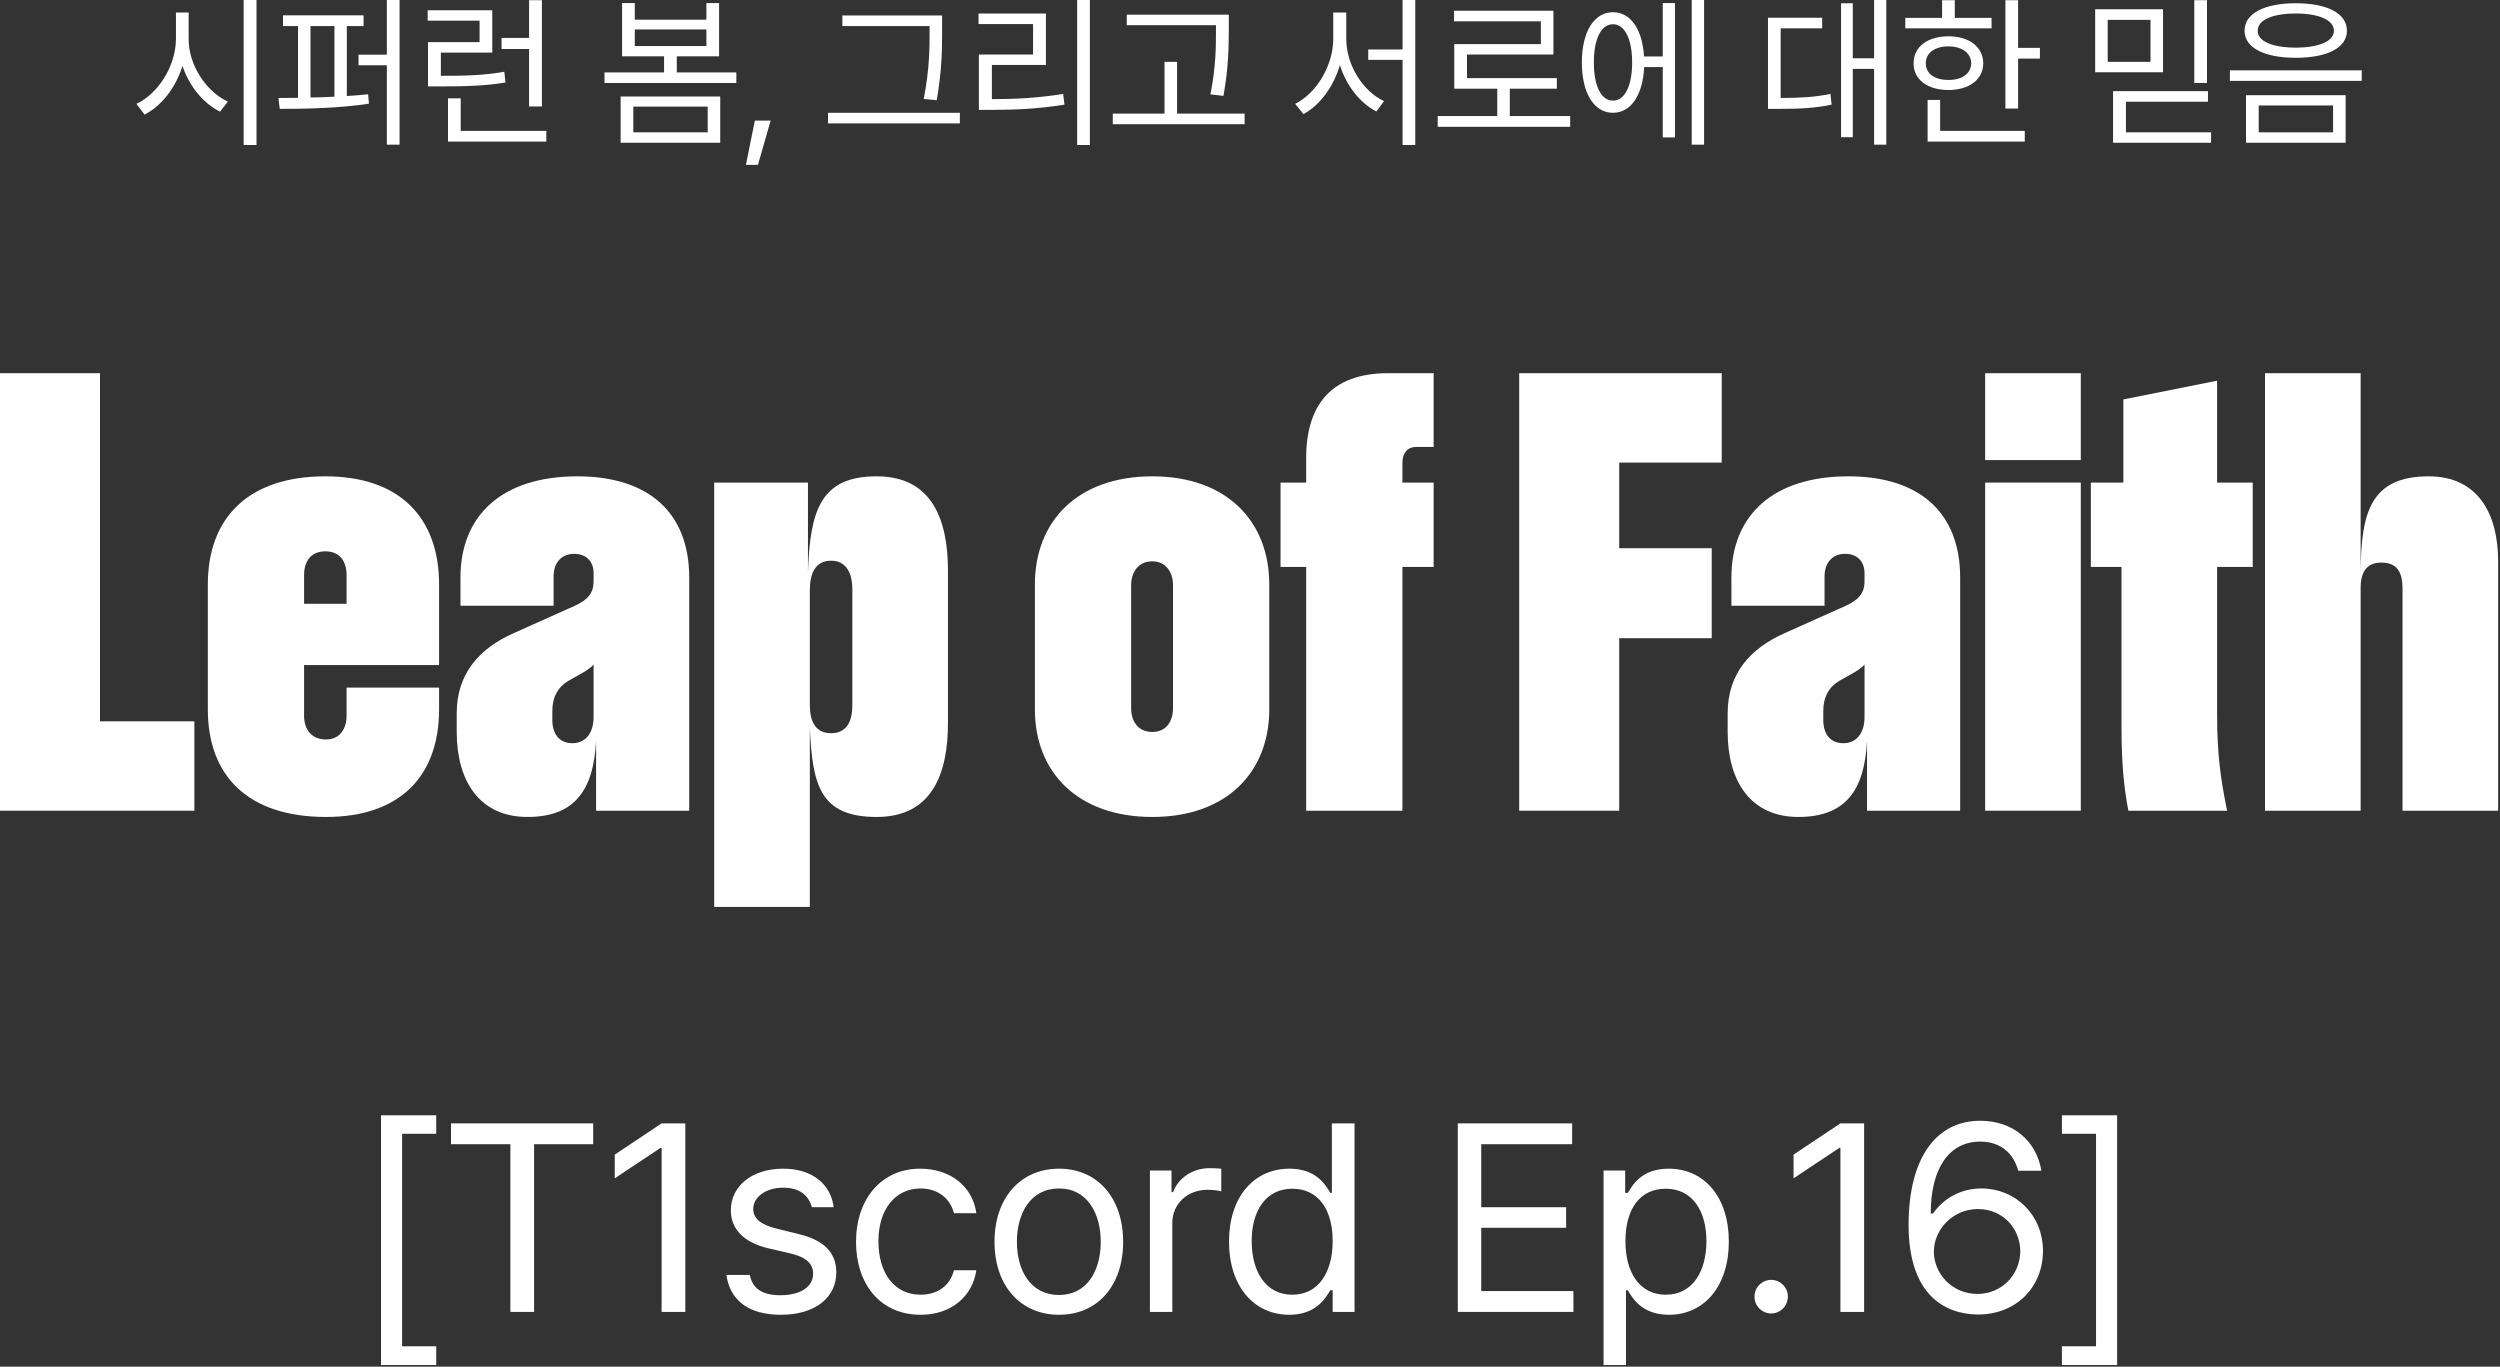 <?xml version="1.0" encoding="utf-8"?>
<svg xmlns="http://www.w3.org/2000/svg" fill="none" height="100%" overflow="visible" preserveAspectRatio="none" style="display: block;" viewBox="0 0 300 164" width="100%">
<rect x="0" y="0" width="300" height="164" fill="#333333" stroke="none"/>
<g id=" ">
<g id="Frame 2147236996">
<g id=" ,     ">
<path d="M22.638 4.668C22.619 7.832 24.786 11.035 27.345 12.188L26.407 13.398C24.435 12.432 22.726 10.391 21.896 7.91C21.085 10.537 19.376 12.725 17.345 13.75L16.369 12.461C18.947 11.27 21.095 7.969 21.114 4.668V1.504H22.638V4.668ZM30.782 0V17.402H29.239V0H30.782Z" fill="white"/>
<path d="M43.629 1.836V3.125H41.618V11.523C42.497 11.475 43.356 11.396 44.176 11.309L44.274 12.441C40.719 12.988 36.618 13.066 33.571 13.066L33.414 11.758L35.758 11.738V3.125H33.961V1.836H43.629ZM47.946 0V17.363H46.422V7.832H43.024V6.562H46.422V0H47.946ZM37.262 11.699C38.2 11.69 39.166 11.66 40.133 11.602V3.125H37.262V11.699Z" fill="white"/>
<path d="M59.074 1.23V6.309H52.902V9.102C56.173 9.102 58.166 9.014 60.519 8.613L60.656 9.902C58.195 10.293 56.144 10.371 52.687 10.371H51.359V5.059H57.55V2.48H51.32V1.23H59.074ZM65.031 0.02V12.773H63.488V5.879H60.187V4.551H63.488V0.02H65.031ZM65.558 15.703V16.992H53.761V11.797H55.285V15.703H65.558Z" fill="white"/>
<path d="M88.361 8.691V9.961H72.541V8.691H79.689V6.758H74.65V0.371H76.174V2.363H84.768V0.371H86.291V6.758H81.213V8.691H88.361ZM76.174 5.527H84.768V3.535H76.174V5.527ZM86.428 11.582V17.129H74.475V11.582H86.428ZM75.998 12.793V15.879H84.924V12.793H75.998Z" fill="white"/>
<path d="M92.478 14.473L90.954 19.785H89.509L90.583 14.473H92.478Z" fill="white"/>
<path d="M113.054 1.855V3.594C113.054 5.781 113.054 8.262 112.41 12.031L110.847 11.875C111.55 8.32 111.55 5.723 111.55 3.594V3.125H101.082V1.855H113.054ZM115.183 13.535V14.805H99.363V13.535H115.183Z" fill="white"/>
<path d="M130.784 0V17.402H129.261V0H130.784ZM125.511 1.621V7.793H119.026V11.895C121.907 11.895 124.475 11.768 127.581 11.27L127.737 12.559C124.534 13.066 121.897 13.184 118.909 13.184H117.464V6.543H123.968V2.891H117.425V1.621H125.511Z" fill="white"/>
<path d="M147.459 1.758V3.496C147.44 5.625 147.44 8.008 146.815 11.504L145.252 11.328C145.916 8.008 145.916 5.566 145.916 3.496V3.027H135.213V1.758H147.459ZM149.354 13.633V14.902H133.533V13.633H139.744V7.422H141.248V13.633H149.354Z" fill="white"/>
<path d="M161.551 4.668C161.551 7.812 163.563 10.977 166.083 12.129L165.165 13.379C163.192 12.363 161.561 10.283 160.79 7.812C160.018 10.41 158.387 12.637 156.415 13.691L155.418 12.461C157.958 11.211 159.989 7.871 159.989 4.668V1.504H161.551V4.668ZM169.833 0V17.402H168.309V7.188H164.188V5.938H168.309V0H169.833Z" fill="white"/>
<path d="M188.422 13.926V15.215H172.523V13.926H179.672V10.645H174.515V5.293H184.906V2.559H174.476V1.289H186.41V6.543H176.039V9.375H186.82V10.645H181.175V13.926H188.422Z" fill="white"/>
<path d="M204.491 0V17.363H203.007V0H204.491ZM200.995 0.371V16.484H199.53V8.047H197.304C197.138 11.426 195.702 13.535 193.554 13.535C191.288 13.535 189.823 11.191 189.823 7.5C189.823 3.809 191.288 1.465 193.554 1.465C195.663 1.465 197.089 3.506 197.284 6.777H199.53V0.371H200.995ZM193.554 2.91C192.147 2.91 191.249 4.668 191.268 7.5C191.249 10.312 192.147 12.09 193.554 12.07C194.96 12.09 195.858 10.312 195.858 7.5C195.858 4.668 194.96 2.91 193.554 2.91Z" fill="white"/>
<path d="M226.357 0V17.363H224.892V8.262H222.333V16.465H220.927V0.391H222.333V6.992H224.892V0H226.357ZM218.661 2.129V3.398H213.681V11.758C216.074 11.748 217.734 11.66 219.658 11.27L219.794 12.559C217.704 12.988 215.927 13.066 213.271 13.066H212.158V2.129H218.661Z" fill="white"/>
<path d="M242.172 0.02V5.742H244.79V7.031H242.172V13.027H240.649V0.02H242.172ZM238.989 2.148V3.398H228.637V2.148H233.051V0.02H234.575V2.148H238.989ZM233.813 4.355C236.293 4.355 237.973 5.625 237.993 7.598C237.973 9.551 236.293 10.801 233.813 10.801C231.313 10.801 229.614 9.551 229.633 7.598C229.614 5.625 231.313 4.355 233.813 4.355ZM233.813 5.566C232.172 5.566 231.079 6.367 231.098 7.598C231.079 8.828 232.172 9.609 233.813 9.59C235.434 9.609 236.528 8.828 236.547 7.598C236.528 6.367 235.434 5.566 233.813 5.566ZM242.973 15.703V16.992H231.313V11.992H232.817V15.703H242.973Z" fill="white"/>
<path d="M259.565 1.113V8.672H251.421V1.113H259.565ZM252.925 2.383V7.422H258.061V2.383H252.925ZM264.839 0.02V9.961H263.315V0.02H264.839ZM264.956 10.938V12.207H255.112V15.879H265.327V17.129H253.569V10.938H264.956Z" fill="white"/>
<path d="M275.498 0.391C279.268 0.391 281.631 1.602 281.631 3.691C281.631 5.742 279.268 6.934 275.498 6.934C271.729 6.934 269.346 5.742 269.346 3.691C269.346 1.602 271.729 0.391 275.498 0.391ZM275.498 1.621C272.686 1.621 270.908 2.402 270.928 3.691C270.908 4.961 272.686 5.703 275.498 5.723C278.272 5.703 280.068 4.961 280.068 3.691C280.068 2.402 278.272 1.621 275.498 1.621ZM281.475 11.426V17.129H269.522V11.426H281.475ZM271.045 12.656V15.879H279.971V12.656H271.045ZM283.408 8.438V9.707H267.588V8.438H283.408Z" fill="white"/>
</g>
</g>
<g id="Frame 2147236995">
<g id="Leap of Faith">
<path d="M0 97.285V44.785H12V86.56H23.325V97.285H0Z" fill="white"/>
<path d="M24.94 85.135V70.135C24.94 62.185 29.74 57.16 39.04 57.16C48.04 57.16 52.69 62.185 52.69 70.135V79.81H36.49V85.885C36.49 87.46 37.315 88.735 39.115 88.735C40.84 88.735 41.59 87.385 41.59 85.885V82.51H52.69V85.135C52.69 93.01 48.115 98.035 39.115 98.035C29.74 98.035 24.94 93.085 24.94 85.135ZM36.49 72.46H41.59V69.01C41.59 67.435 40.84 66.16 39.04 66.16C37.24 66.16 36.49 67.435 36.49 69.01V72.46Z" fill="white"/>
<path d="M71.531 97.285V88.885C71.231 94.81 68.981 98.035 63.281 98.035C57.581 98.035 54.806 93.76 54.806 87.835V85.585C54.806 80.785 57.581 77.785 61.631 75.985L68.156 73.06C70.181 72.235 71.231 71.485 71.231 69.76V68.785C71.231 67.435 70.406 66.46 68.906 66.46C67.256 66.46 66.431 67.66 66.431 69.16V72.685H55.256V69.31C55.256 61.81 60.281 57.16 69.281 57.16C77.831 57.16 82.706 61.51 82.706 69.31V97.285H71.531ZM71.231 86.035V79.735C70.856 80.185 70.256 80.56 69.431 81.01L68.231 81.685C66.956 82.435 66.281 83.635 66.281 85.285V86.41C66.281 88.06 67.106 89.185 68.681 89.185C70.256 89.185 71.231 87.985 71.231 86.035Z" fill="white"/>
<path d="M85.705 57.91H96.955V68.785C97.18 61.135 98.53 57.16 105.205 57.16C111.88 57.16 113.755 62.41 113.755 68.485V86.785C113.755 92.785 111.88 98.035 105.205 98.035C98.455 98.035 97.48 94.285 97.18 87.31V108.835H85.705V57.91ZM97.18 70.81V84.61C97.18 86.56 97.855 87.985 99.73 87.985C101.455 87.985 102.28 86.785 102.28 84.61V70.735C102.28 68.635 101.455 67.285 99.73 67.285C97.855 67.285 97.18 68.785 97.18 70.81Z" fill="white"/>
<path d="M124.187 85.135V70.135C124.187 62.56 129.287 57.16 138.287 57.16C147.212 57.16 152.312 62.56 152.312 70.135V85.135C152.312 92.635 147.212 98.035 138.287 98.035C129.287 98.035 124.187 92.635 124.187 85.135ZM135.737 84.985C135.737 86.56 136.562 87.835 138.287 87.835C139.937 87.835 140.762 86.56 140.762 84.985V70.21C140.762 68.71 139.937 67.36 138.287 67.36C136.562 67.36 135.737 68.71 135.737 70.21V84.985Z" fill="white"/>
<path d="M153.664 68.035V57.91H156.739V54.985C156.739 48.61 159.739 44.785 166.564 44.785H172.039V53.635H169.939C168.889 53.635 168.289 54.385 168.289 55.51V57.91H172.039V68.035H168.289V97.285H156.739V68.035H153.664Z" fill="white"/>
<path d="M182.306 97.285V44.785H206.606V55.51H194.306V65.785H205.406V76.585H194.306V97.285H182.306Z" fill="white"/>
<path d="M224.044 97.285V88.885C223.744 94.81 221.494 98.035 215.794 98.035C210.094 98.035 207.319 93.76 207.319 87.835V85.585C207.319 80.785 210.094 77.785 214.144 75.985L220.669 73.06C222.694 72.235 223.744 71.485 223.744 69.76V68.785C223.744 67.435 222.919 66.46 221.419 66.46C219.769 66.46 218.944 67.66 218.944 69.16V72.685H207.769V69.31C207.769 61.81 212.794 57.16 221.794 57.16C230.344 57.16 235.219 61.51 235.219 69.31V97.285H224.044ZM223.744 86.035V79.735C223.369 80.185 222.769 80.56 221.944 81.01L220.744 81.685C219.469 82.435 218.794 83.635 218.794 85.285V86.41C218.794 88.06 219.619 89.185 221.194 89.185C222.769 89.185 223.744 87.985 223.744 86.035Z" fill="white"/>
<path d="M238.219 44.785H249.694V55.21H238.219V44.785ZM238.219 97.285V57.91H249.694V97.285H238.219Z" fill="white"/>
<path d="M255.403 97.285C254.728 93.835 254.578 90.61 254.578 86.635V68.035H250.903V57.91H254.803V47.935L266.053 45.685V57.91H270.328V68.035H266.053V85.81C266.053 90.235 266.428 93.31 267.253 97.285H255.403Z" fill="white"/>
<path d="M271.802 97.285V44.785H283.277V68.56C283.352 61.585 284.402 57.16 291.452 57.16C297.302 57.16 299.777 61.585 299.777 67.36V97.285H288.302V70.66C288.302 68.71 287.702 67.51 285.752 67.51C284.027 67.51 283.277 68.635 283.277 70.51V97.285H271.802Z" fill="white"/>
</g>
</g>
<g id="Frame 2147236994">
<g id="[T1scord Ep.16]">
<path d="M45.722 163.804V133.835H52.347V136.054H48.253V161.554H52.347V163.804H45.722Z" fill="white"/>
<path d="M54.121 137.304V134.804H71.183V137.304H64.09V157.429H61.246V137.304H54.121Z" fill="white"/>
<path d="M82.238 134.804V157.429H79.395V137.741H79.27L73.77 141.398V138.554L79.395 134.804H82.238Z" fill="white"/>
<path d="M97.418 144.866C97.043 143.46 95.981 142.523 93.981 142.523C91.887 142.523 90.387 143.648 90.387 145.085C90.387 146.21 91.293 146.991 93.293 147.46L95.825 148.085C98.856 148.804 100.356 150.304 100.356 152.679C100.356 155.616 97.95 157.773 93.7 157.773C89.887 157.773 87.606 156.085 87.168 152.991H89.981C90.293 154.648 91.512 155.429 93.637 155.429C96.043 155.429 97.575 154.429 97.575 152.835C97.575 151.648 96.731 150.835 94.793 150.398L92.231 149.804C89.262 149.116 87.7 147.491 87.7 145.241C87.7 142.335 90.231 140.241 93.981 140.241C97.481 140.241 99.7 142.116 100.043 144.866H97.418Z" fill="white"/>
<path d="M110.473 157.773C105.661 157.773 102.723 154.116 102.723 149.023C102.723 143.866 105.786 140.241 110.411 140.241C114.036 140.241 116.723 142.366 117.161 145.585H114.473C114.098 144.023 112.723 142.616 110.473 142.616C107.442 142.616 105.411 145.116 105.411 148.929C105.411 152.866 107.38 155.366 110.473 155.366C112.473 155.366 114.005 154.304 114.473 152.429H117.161C116.723 155.46 114.255 157.773 110.473 157.773Z" fill="white"/>
<path d="M127.091 157.773C122.466 157.773 119.341 154.304 119.341 149.023C119.341 143.741 122.466 140.241 127.091 140.241C131.685 140.241 134.778 143.741 134.778 149.023C134.778 154.304 131.685 157.773 127.091 157.773ZM127.091 155.398C130.497 155.398 132.091 152.398 132.091 149.023C132.091 145.648 130.497 142.616 127.091 142.616C123.622 142.616 122.028 145.648 122.028 149.023C122.028 152.398 123.622 155.398 127.091 155.398Z" fill="white"/>
<path d="M137.99 157.429V140.46H140.583V143.054H140.771C141.396 141.335 143.146 140.179 145.146 140.179C145.552 140.179 146.24 140.21 146.552 140.241V142.96C146.365 142.898 145.615 142.773 144.927 142.773C142.49 142.773 140.677 144.46 140.677 146.741V157.429H137.99Z" fill="white"/>
<path d="M154.701 157.773C150.482 157.773 147.482 154.366 147.482 148.991C147.482 143.616 150.482 140.241 154.732 140.241C158.013 140.241 159.076 142.241 159.638 143.148H159.826V134.804H162.545V157.429H159.92V154.835H159.638C159.045 155.773 157.951 157.773 154.701 157.773ZM155.076 155.366C158.17 155.366 159.92 152.741 159.92 148.929C159.92 145.179 158.232 142.648 155.076 142.648C151.826 142.648 150.201 145.398 150.201 148.929C150.201 152.554 151.857 155.366 155.076 155.366Z" fill="white"/>
<path d="M174.936 157.429V134.804H188.655V137.304H177.748V144.866H187.936V147.335H177.748V154.929H188.811V157.429H174.936Z" fill="white"/>
<path d="M192.428 163.804V140.46H195.022V143.148H195.335C195.897 142.241 196.96 140.241 200.241 140.241C204.491 140.241 207.46 143.616 207.46 148.991C207.46 154.366 204.491 157.773 200.272 157.773C197.022 157.773 195.897 155.773 195.335 154.835H195.116V163.804H192.428ZM195.053 148.929C195.053 152.741 196.772 155.366 199.897 155.366C203.116 155.366 204.772 152.554 204.772 148.929C204.772 145.398 203.147 142.648 199.897 142.648C196.71 142.648 195.053 145.179 195.053 148.929Z" fill="white"/>
<path d="M212.546 157.616C211.452 157.616 210.515 156.71 210.546 155.585C210.515 154.491 211.452 153.585 212.546 153.585C213.64 153.585 214.546 154.491 214.546 155.585C214.546 156.71 213.64 157.616 212.546 157.616Z" fill="white"/>
<path d="M223.695 134.804V157.429H220.851V137.741H220.726L215.226 141.398V138.554L220.851 134.804H223.695Z" fill="white"/>
<path d="M237.281 157.741C233.343 157.679 229.031 155.366 229.031 146.991C229.031 138.991 232.312 134.491 237.625 134.491C241.593 134.491 244.375 136.929 244.968 140.491H242.187C241.656 138.491 240.156 136.991 237.625 136.991C233.906 136.991 231.687 140.179 231.687 145.616H231.968C233.281 143.741 235.343 142.616 237.781 142.616C241.812 142.616 245.156 145.741 245.156 150.116C245.156 154.366 242.031 157.773 237.281 157.741ZM237.281 155.273C240.218 155.273 242.406 152.96 242.437 150.148C242.406 147.366 240.312 145.085 237.343 145.085C234.375 145.085 232.093 147.491 232.062 150.179C232.062 152.835 234.25 155.273 237.281 155.273Z" fill="white"/>
<path d="M254.055 163.804H247.43V161.554H251.523V136.054H247.43V133.835H254.055V163.804Z" fill="white"/>
</g>
</g>
</g>
</svg>